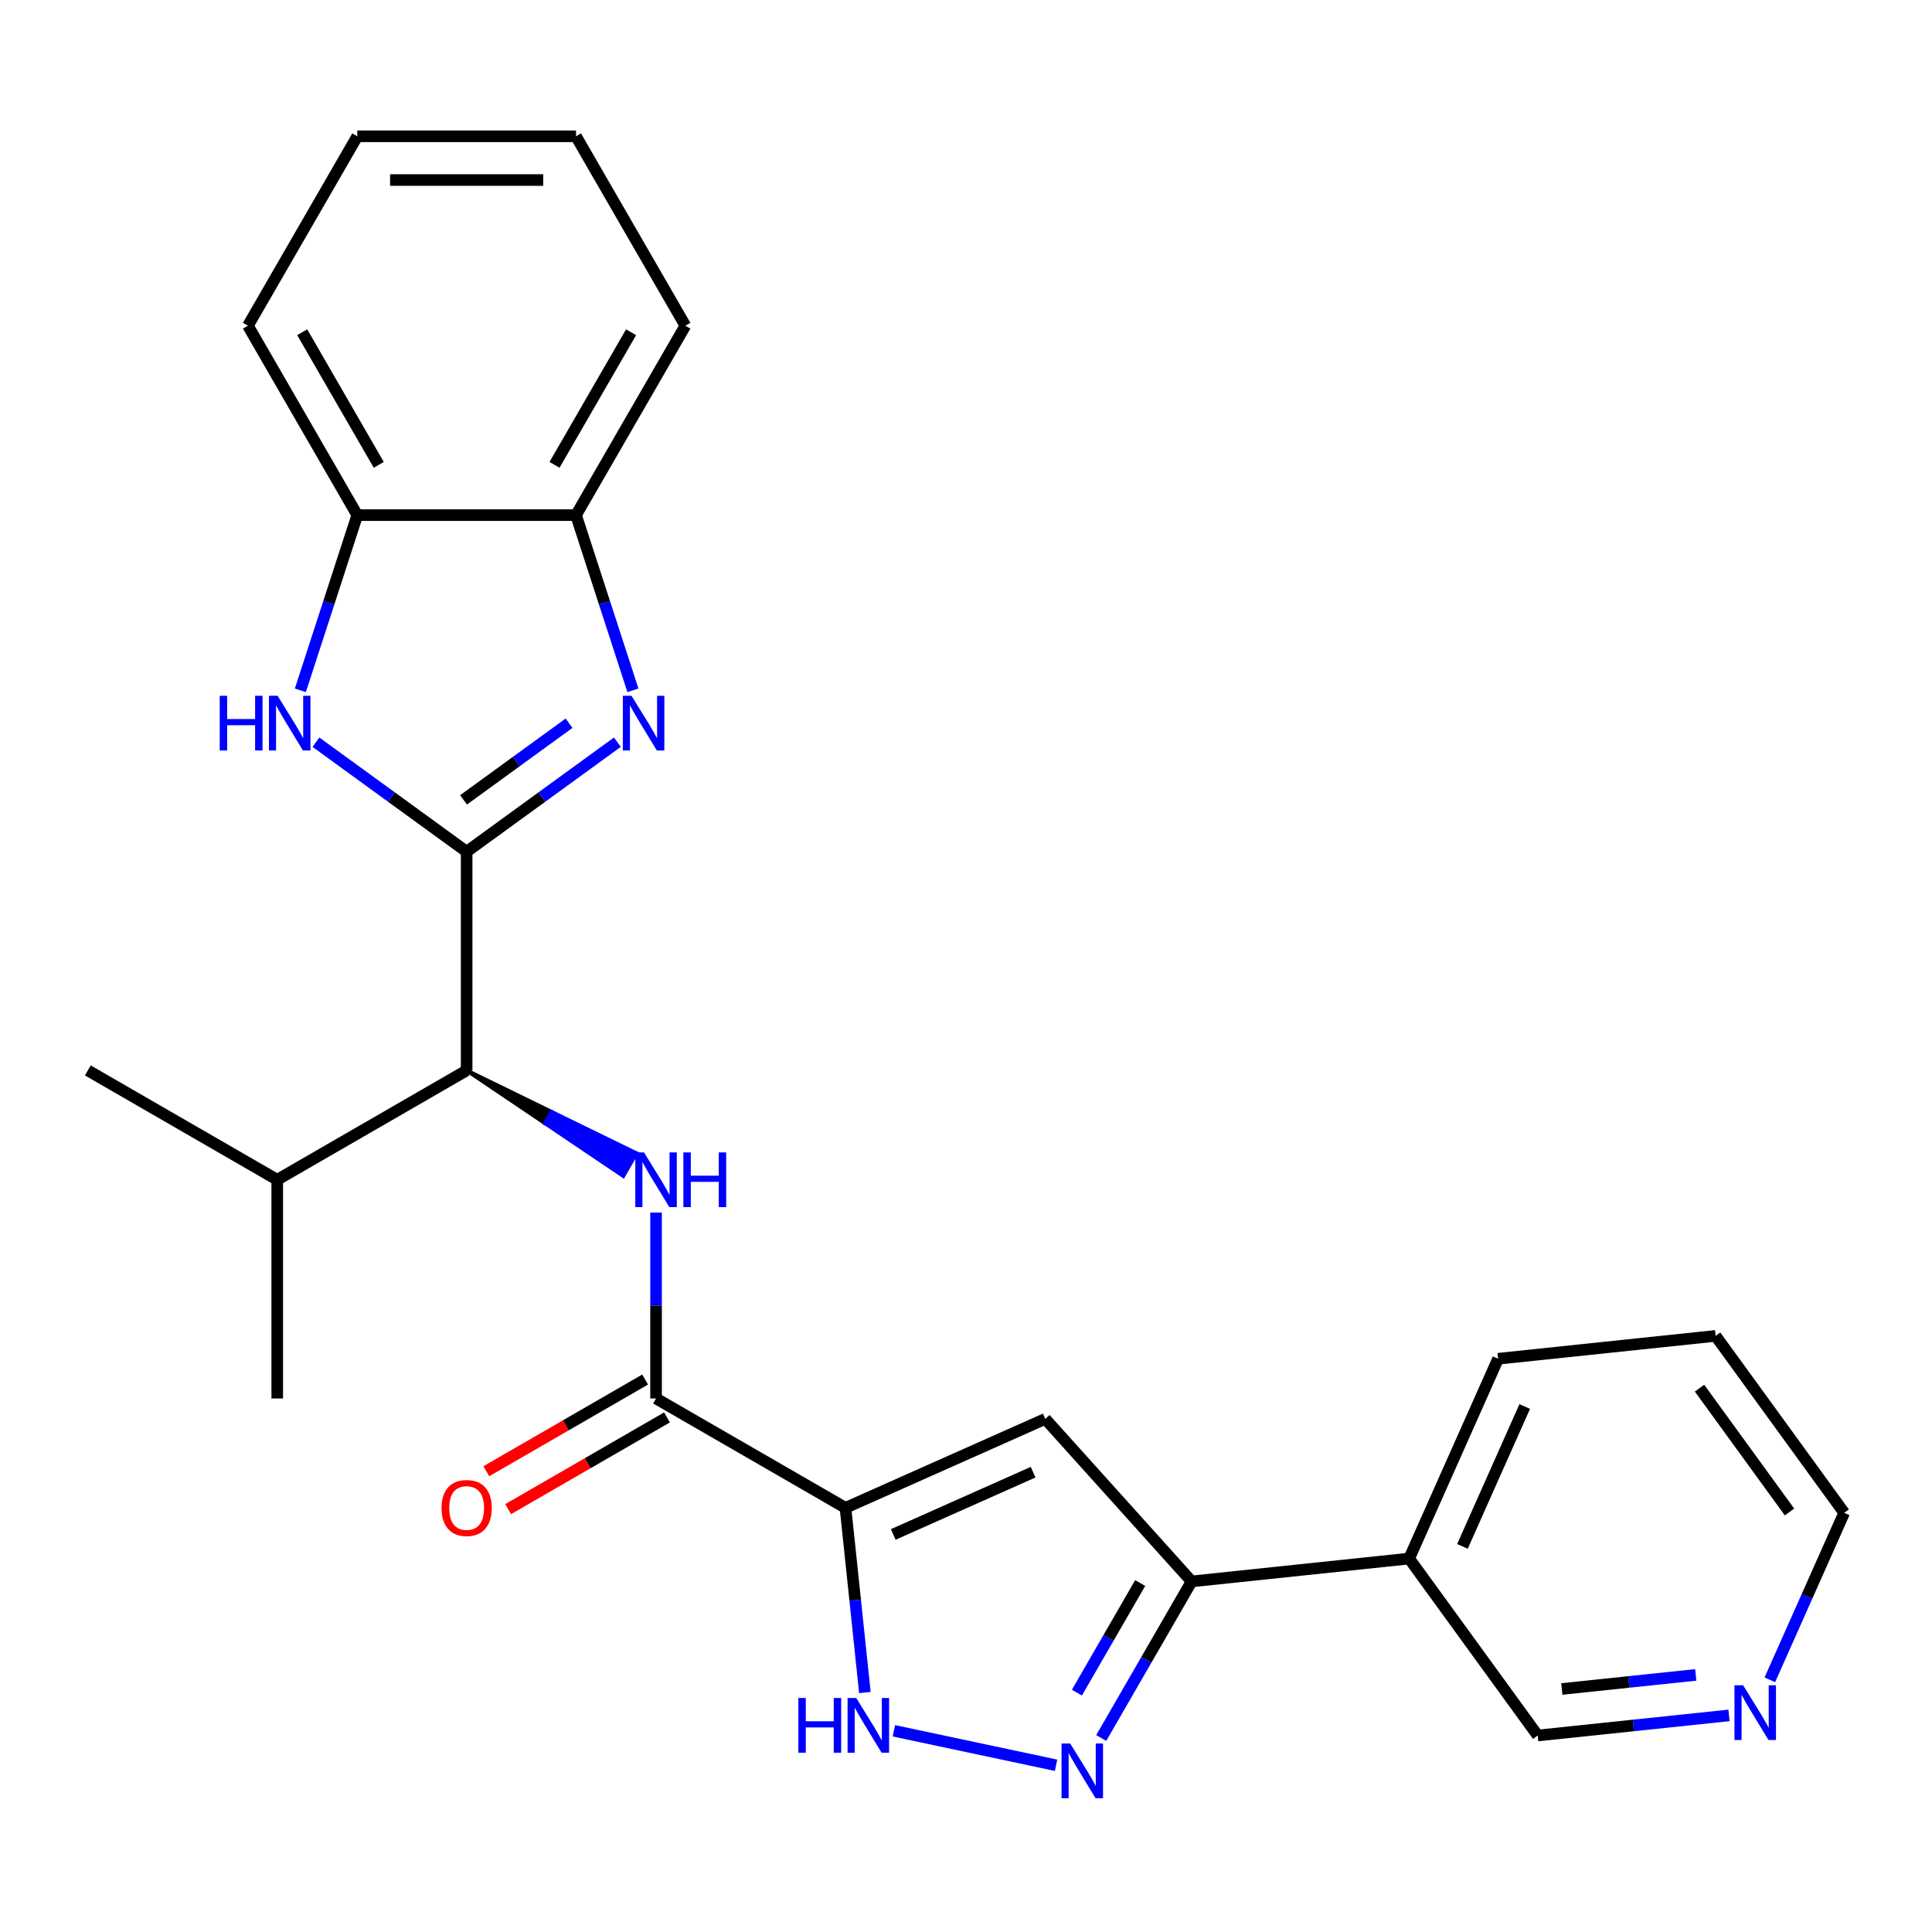 <?xml version='1.0' encoding='iso-8859-1'?>
<svg version='1.1' baseProfile='full'
              xmlns='http://www.w3.org/2000/svg'
                      xmlns:rdkit='http://www.rdkit.org/xml'
                      xmlns:xlink='http://www.w3.org/1999/xlink'
                  xml:space='preserve'
width='1000px' height='1000px' viewBox='0 0 1000 1000'>
<!-- END OF HEADER -->
<rect style='opacity:1.0;fill:#FFFFFF;stroke:none' width='1000' height='1000' x='0' y='0'> </rect>
<path class='bond-1' d='M 241.535,440.835 L 280.543,412.494' style='fill:none;fill-rule:evenodd;stroke:#000000;stroke-width:6px;stroke-linecap:butt;stroke-linejoin:miter;stroke-opacity:1' />
<path class='bond-1' d='M 280.543,412.494 L 319.551,384.153' style='fill:none;fill-rule:evenodd;stroke:#0000FF;stroke-width:6px;stroke-linecap:butt;stroke-linejoin:miter;stroke-opacity:1' />
<path class='bond-1' d='M 239.929,414.016 L 267.235,394.177' style='fill:none;fill-rule:evenodd;stroke:#000000;stroke-width:6px;stroke-linecap:butt;stroke-linejoin:miter;stroke-opacity:1' />
<path class='bond-1' d='M 267.235,394.177 L 294.54,374.338' style='fill:none;fill-rule:evenodd;stroke:#0000FF;stroke-width:6px;stroke-linecap:butt;stroke-linejoin:miter;stroke-opacity:1' />
<path class='bond-2' d='M 241.535,440.835 L 202.527,412.494' style='fill:none;fill-rule:evenodd;stroke:#000000;stroke-width:6px;stroke-linecap:butt;stroke-linejoin:miter;stroke-opacity:1' />
<path class='bond-2' d='M 202.527,412.494 L 163.519,384.153' style='fill:none;fill-rule:evenodd;stroke:#0000FF;stroke-width:6px;stroke-linecap:butt;stroke-linejoin:miter;stroke-opacity:1' />
<path class='bond-9' d='M 241.535,440.835 L 241.535,554.042' style='fill:none;fill-rule:evenodd;stroke:#000000;stroke-width:6px;stroke-linecap:butt;stroke-linejoin:miter;stroke-opacity:1' />
<path class='bond-0' d='M 437.615,780.456 L 339.575,723.853' style='fill:none;fill-rule:evenodd;stroke:#000000;stroke-width:6px;stroke-linecap:butt;stroke-linejoin:miter;stroke-opacity:1' />
<path class='bond-3' d='M 437.615,780.456 L 541.035,734.411' style='fill:none;fill-rule:evenodd;stroke:#000000;stroke-width:6px;stroke-linecap:butt;stroke-linejoin:miter;stroke-opacity:1' />
<path class='bond-3' d='M 462.337,794.233 L 534.731,762.001' style='fill:none;fill-rule:evenodd;stroke:#000000;stroke-width:6px;stroke-linecap:butt;stroke-linejoin:miter;stroke-opacity:1' />
<path class='bond-5' d='M 437.615,780.456 L 442.639,828.254' style='fill:none;fill-rule:evenodd;stroke:#000000;stroke-width:6px;stroke-linecap:butt;stroke-linejoin:miter;stroke-opacity:1' />
<path class='bond-5' d='M 442.639,828.254 L 447.663,876.053' style='fill:none;fill-rule:evenodd;stroke:#0000FF;stroke-width:6px;stroke-linecap:butt;stroke-linejoin:miter;stroke-opacity:1' />
<path class='bond-10' d='M 327.601,357.304 L 312.869,311.966' style='fill:none;fill-rule:evenodd;stroke:#0000FF;stroke-width:6px;stroke-linecap:butt;stroke-linejoin:miter;stroke-opacity:1' />
<path class='bond-10' d='M 312.869,311.966 L 298.138,266.628' style='fill:none;fill-rule:evenodd;stroke:#000000;stroke-width:6px;stroke-linecap:butt;stroke-linejoin:miter;stroke-opacity:1' />
<path class='bond-11' d='M 155.469,357.304 L 170.2,311.966' style='fill:none;fill-rule:evenodd;stroke:#0000FF;stroke-width:6px;stroke-linecap:butt;stroke-linejoin:miter;stroke-opacity:1' />
<path class='bond-11' d='M 170.2,311.966 L 184.931,266.628' style='fill:none;fill-rule:evenodd;stroke:#000000;stroke-width:6px;stroke-linecap:butt;stroke-linejoin:miter;stroke-opacity:1' />
<path class='bond-8' d='M 541.035,734.411 L 616.785,818.54' style='fill:none;fill-rule:evenodd;stroke:#000000;stroke-width:6px;stroke-linecap:butt;stroke-linejoin:miter;stroke-opacity:1' />
<path class='bond-4' d='M 546.611,913.696 L 462.672,895.854' style='fill:none;fill-rule:evenodd;stroke:#0000FF;stroke-width:6px;stroke-linecap:butt;stroke-linejoin:miter;stroke-opacity:1' />
<path class='bond-28' d='M 569.991,899.59 L 593.388,859.065' style='fill:none;fill-rule:evenodd;stroke:#0000FF;stroke-width:6px;stroke-linecap:butt;stroke-linejoin:miter;stroke-opacity:1' />
<path class='bond-28' d='M 593.388,859.065 L 616.785,818.54' style='fill:none;fill-rule:evenodd;stroke:#000000;stroke-width:6px;stroke-linecap:butt;stroke-linejoin:miter;stroke-opacity:1' />
<path class='bond-28' d='M 557.402,876.112 L 573.78,847.744' style='fill:none;fill-rule:evenodd;stroke:#0000FF;stroke-width:6px;stroke-linecap:butt;stroke-linejoin:miter;stroke-opacity:1' />
<path class='bond-28' d='M 573.78,847.744 L 590.158,819.377' style='fill:none;fill-rule:evenodd;stroke:#000000;stroke-width:6px;stroke-linecap:butt;stroke-linejoin:miter;stroke-opacity:1' />
<path class='bond-6' d='M 339.575,723.853 L 339.575,675.744' style='fill:none;fill-rule:evenodd;stroke:#000000;stroke-width:6px;stroke-linecap:butt;stroke-linejoin:miter;stroke-opacity:1' />
<path class='bond-6' d='M 339.575,675.744 L 339.575,627.636' style='fill:none;fill-rule:evenodd;stroke:#0000FF;stroke-width:6px;stroke-linecap:butt;stroke-linejoin:miter;stroke-opacity:1' />
<path class='bond-13' d='M 333.915,714.049 L 292.81,737.781' style='fill:none;fill-rule:evenodd;stroke:#000000;stroke-width:6px;stroke-linecap:butt;stroke-linejoin:miter;stroke-opacity:1' />
<path class='bond-13' d='M 292.81,737.781 L 251.705,761.513' style='fill:none;fill-rule:evenodd;stroke:#FF0000;stroke-width:6px;stroke-linecap:butt;stroke-linejoin:miter;stroke-opacity:1' />
<path class='bond-13' d='M 345.235,733.657 L 304.13,757.389' style='fill:none;fill-rule:evenodd;stroke:#000000;stroke-width:6px;stroke-linecap:butt;stroke-linejoin:miter;stroke-opacity:1' />
<path class='bond-13' d='M 304.13,757.389 L 263.025,781.121' style='fill:none;fill-rule:evenodd;stroke:#FF0000;stroke-width:6px;stroke-linecap:butt;stroke-linejoin:miter;stroke-opacity:1' />
<path class='bond-7' d='M 241.535,554.042 L 282.072,581.368 L 285.468,575.485 Z' style='fill:#000000;fill-rule:evenodd;fill-opacity:1;stroke:#000000;stroke-width:2px;stroke-linecap:butt;stroke-linejoin:miter;stroke-opacity:1;' />
<path class='bond-7' d='M 282.072,581.368 L 329.401,596.928 L 322.609,608.693 Z' style='fill:#0000FF;fill-rule:evenodd;fill-opacity:1;stroke:#0000FF;stroke-width:2px;stroke-linecap:butt;stroke-linejoin:miter;stroke-opacity:1;' />
<path class='bond-7' d='M 282.072,581.368 L 285.468,575.485 L 329.401,596.928 Z' style='fill:#0000FF;fill-rule:evenodd;fill-opacity:1;stroke:#0000FF;stroke-width:2px;stroke-linecap:butt;stroke-linejoin:miter;stroke-opacity:1;' />
<path class='bond-12' d='M 616.785,818.54 L 729.372,806.707' style='fill:none;fill-rule:evenodd;stroke:#000000;stroke-width:6px;stroke-linecap:butt;stroke-linejoin:miter;stroke-opacity:1' />
<path class='bond-15' d='M 241.535,554.042 L 143.495,610.646' style='fill:none;fill-rule:evenodd;stroke:#000000;stroke-width:6px;stroke-linecap:butt;stroke-linejoin:miter;stroke-opacity:1' />
<path class='bond-17' d='M 298.138,266.628 L 354.742,168.587' style='fill:none;fill-rule:evenodd;stroke:#000000;stroke-width:6px;stroke-linecap:butt;stroke-linejoin:miter;stroke-opacity:1' />
<path class='bond-17' d='M 287.021,240.601 L 326.643,171.973' style='fill:none;fill-rule:evenodd;stroke:#000000;stroke-width:6px;stroke-linecap:butt;stroke-linejoin:miter;stroke-opacity:1' />
<path class='bond-26' d='M 298.138,266.628 L 184.931,266.628' style='fill:none;fill-rule:evenodd;stroke:#000000;stroke-width:6px;stroke-linecap:butt;stroke-linejoin:miter;stroke-opacity:1' />
<path class='bond-18' d='M 184.931,266.628 L 128.328,168.587' style='fill:none;fill-rule:evenodd;stroke:#000000;stroke-width:6px;stroke-linecap:butt;stroke-linejoin:miter;stroke-opacity:1' />
<path class='bond-18' d='M 196.049,240.601 L 156.426,171.973' style='fill:none;fill-rule:evenodd;stroke:#000000;stroke-width:6px;stroke-linecap:butt;stroke-linejoin:miter;stroke-opacity:1' />
<path class='bond-16' d='M 729.372,806.707 L 795.913,898.293' style='fill:none;fill-rule:evenodd;stroke:#000000;stroke-width:6px;stroke-linecap:butt;stroke-linejoin:miter;stroke-opacity:1' />
<path class='bond-19' d='M 729.372,806.707 L 775.417,703.287' style='fill:none;fill-rule:evenodd;stroke:#000000;stroke-width:6px;stroke-linecap:butt;stroke-linejoin:miter;stroke-opacity:1' />
<path class='bond-19' d='M 756.963,800.403 L 789.194,728.009' style='fill:none;fill-rule:evenodd;stroke:#000000;stroke-width:6px;stroke-linecap:butt;stroke-linejoin:miter;stroke-opacity:1' />
<path class='bond-14' d='M 894.93,887.886 L 845.422,893.089' style='fill:none;fill-rule:evenodd;stroke:#0000FF;stroke-width:6px;stroke-linecap:butt;stroke-linejoin:miter;stroke-opacity:1' />
<path class='bond-14' d='M 845.422,893.089 L 795.913,898.293' style='fill:none;fill-rule:evenodd;stroke:#000000;stroke-width:6px;stroke-linecap:butt;stroke-linejoin:miter;stroke-opacity:1' />
<path class='bond-14' d='M 877.711,866.93 L 843.055,870.572' style='fill:none;fill-rule:evenodd;stroke:#0000FF;stroke-width:6px;stroke-linecap:butt;stroke-linejoin:miter;stroke-opacity:1' />
<path class='bond-14' d='M 843.055,870.572 L 808.399,874.214' style='fill:none;fill-rule:evenodd;stroke:#000000;stroke-width:6px;stroke-linecap:butt;stroke-linejoin:miter;stroke-opacity:1' />
<path class='bond-29' d='M 916.065,869.469 L 935.305,826.255' style='fill:none;fill-rule:evenodd;stroke:#0000FF;stroke-width:6px;stroke-linecap:butt;stroke-linejoin:miter;stroke-opacity:1' />
<path class='bond-29' d='M 935.305,826.255 L 954.545,783.04' style='fill:none;fill-rule:evenodd;stroke:#000000;stroke-width:6px;stroke-linecap:butt;stroke-linejoin:miter;stroke-opacity:1' />
<path class='bond-21' d='M 143.495,610.646 L 143.495,723.853' style='fill:none;fill-rule:evenodd;stroke:#000000;stroke-width:6px;stroke-linecap:butt;stroke-linejoin:miter;stroke-opacity:1' />
<path class='bond-22' d='M 143.495,610.646 L 45.455,554.042' style='fill:none;fill-rule:evenodd;stroke:#000000;stroke-width:6px;stroke-linecap:butt;stroke-linejoin:miter;stroke-opacity:1' />
<path class='bond-25' d='M 354.742,168.587 L 298.138,70.547' style='fill:none;fill-rule:evenodd;stroke:#000000;stroke-width:6px;stroke-linecap:butt;stroke-linejoin:miter;stroke-opacity:1' />
<path class='bond-24' d='M 128.328,168.587 L 184.931,70.547' style='fill:none;fill-rule:evenodd;stroke:#000000;stroke-width:6px;stroke-linecap:butt;stroke-linejoin:miter;stroke-opacity:1' />
<path class='bond-23' d='M 775.417,703.287 L 888.004,691.453' style='fill:none;fill-rule:evenodd;stroke:#000000;stroke-width:6px;stroke-linecap:butt;stroke-linejoin:miter;stroke-opacity:1' />
<path class='bond-20' d='M 954.545,783.04 L 888.004,691.453' style='fill:none;fill-rule:evenodd;stroke:#000000;stroke-width:6px;stroke-linecap:butt;stroke-linejoin:miter;stroke-opacity:1' />
<path class='bond-20' d='M 926.247,782.61 L 879.668,718.5' style='fill:none;fill-rule:evenodd;stroke:#000000;stroke-width:6px;stroke-linecap:butt;stroke-linejoin:miter;stroke-opacity:1' />
<path class='bond-27' d='M 184.931,70.547 L 298.138,70.547' style='fill:none;fill-rule:evenodd;stroke:#000000;stroke-width:6px;stroke-linecap:butt;stroke-linejoin:miter;stroke-opacity:1' />
<path class='bond-27' d='M 201.912,93.189 L 281.157,93.189' style='fill:none;fill-rule:evenodd;stroke:#000000;stroke-width:6px;stroke-linecap:butt;stroke-linejoin:miter;stroke-opacity:1' />
<path  class='atom-2' d='M 326.861 360.134
L 336.141 375.134
Q 337.061 376.614, 338.541 379.294
Q 340.021 381.974, 340.101 382.134
L 340.101 360.134
L 343.861 360.134
L 343.861 388.454
L 339.981 388.454
L 330.021 372.054
Q 328.861 370.134, 327.621 367.934
Q 326.421 365.734, 326.061 365.054
L 326.061 388.454
L 322.381 388.454
L 322.381 360.134
L 326.861 360.134
' fill='#0000FF'/>
<path  class='atom-3' d='M 113.728 360.134
L 117.568 360.134
L 117.568 372.174
L 132.048 372.174
L 132.048 360.134
L 135.888 360.134
L 135.888 388.454
L 132.048 388.454
L 132.048 375.374
L 117.568 375.374
L 117.568 388.454
L 113.728 388.454
L 113.728 360.134
' fill='#0000FF'/>
<path  class='atom-3' d='M 143.688 360.134
L 152.968 375.134
Q 153.888 376.614, 155.368 379.294
Q 156.848 381.974, 156.928 382.134
L 156.928 360.134
L 160.688 360.134
L 160.688 388.454
L 156.808 388.454
L 146.848 372.054
Q 145.688 370.134, 144.448 367.934
Q 143.248 365.734, 142.888 365.054
L 142.888 388.454
L 139.208 388.454
L 139.208 360.134
L 143.688 360.134
' fill='#0000FF'/>
<path  class='atom-5' d='M 553.922 902.42
L 563.202 917.42
Q 564.122 918.9, 565.602 921.58
Q 567.082 924.26, 567.162 924.42
L 567.162 902.42
L 570.922 902.42
L 570.922 930.74
L 567.042 930.74
L 557.082 914.34
Q 555.922 912.42, 554.682 910.22
Q 553.482 908.02, 553.122 907.34
L 553.122 930.74
L 549.442 930.74
L 549.442 902.42
L 553.922 902.42
' fill='#0000FF'/>
<path  class='atom-6' d='M 413.228 878.883
L 417.068 878.883
L 417.068 890.923
L 431.548 890.923
L 431.548 878.883
L 435.388 878.883
L 435.388 907.203
L 431.548 907.203
L 431.548 894.123
L 417.068 894.123
L 417.068 907.203
L 413.228 907.203
L 413.228 878.883
' fill='#0000FF'/>
<path  class='atom-6' d='M 443.188 878.883
L 452.468 893.883
Q 453.388 895.363, 454.868 898.043
Q 456.348 900.723, 456.428 900.883
L 456.428 878.883
L 460.188 878.883
L 460.188 907.203
L 456.308 907.203
L 446.348 890.803
Q 445.188 888.883, 443.948 886.683
Q 442.748 884.483, 442.388 883.803
L 442.388 907.203
L 438.708 907.203
L 438.708 878.883
L 443.188 878.883
' fill='#0000FF'/>
<path  class='atom-8' d='M 333.315 596.486
L 342.595 611.486
Q 343.515 612.966, 344.995 615.646
Q 346.475 618.326, 346.555 618.486
L 346.555 596.486
L 350.315 596.486
L 350.315 624.806
L 346.435 624.806
L 336.475 608.406
Q 335.315 606.486, 334.075 604.286
Q 332.875 602.086, 332.515 601.406
L 332.515 624.806
L 328.835 624.806
L 328.835 596.486
L 333.315 596.486
' fill='#0000FF'/>
<path  class='atom-8' d='M 353.715 596.486
L 357.555 596.486
L 357.555 608.526
L 372.035 608.526
L 372.035 596.486
L 375.875 596.486
L 375.875 624.806
L 372.035 624.806
L 372.035 611.726
L 357.555 611.726
L 357.555 624.806
L 353.715 624.806
L 353.715 596.486
' fill='#0000FF'/>
<path  class='atom-14' d='M 228.535 780.536
Q 228.535 773.736, 231.895 769.936
Q 235.255 766.136, 241.535 766.136
Q 247.815 766.136, 251.175 769.936
Q 254.535 773.736, 254.535 780.536
Q 254.535 787.416, 251.135 791.336
Q 247.735 795.216, 241.535 795.216
Q 235.295 795.216, 231.895 791.336
Q 228.535 787.456, 228.535 780.536
M 241.535 792.016
Q 245.855 792.016, 248.175 789.136
Q 250.535 786.216, 250.535 780.536
Q 250.535 774.976, 248.175 772.176
Q 245.855 769.336, 241.535 769.336
Q 237.215 769.336, 234.855 772.136
Q 232.535 774.936, 232.535 780.536
Q 232.535 786.256, 234.855 789.136
Q 237.215 792.016, 241.535 792.016
' fill='#FF0000'/>
<path  class='atom-15' d='M 902.24 872.3
L 911.52 887.3
Q 912.44 888.78, 913.92 891.46
Q 915.4 894.14, 915.48 894.3
L 915.48 872.3
L 919.24 872.3
L 919.24 900.62
L 915.36 900.62
L 905.4 884.22
Q 904.24 882.3, 903 880.1
Q 901.8 877.9, 901.44 877.22
L 901.44 900.62
L 897.76 900.62
L 897.76 872.3
L 902.24 872.3
' fill='#0000FF'/>
</svg>
